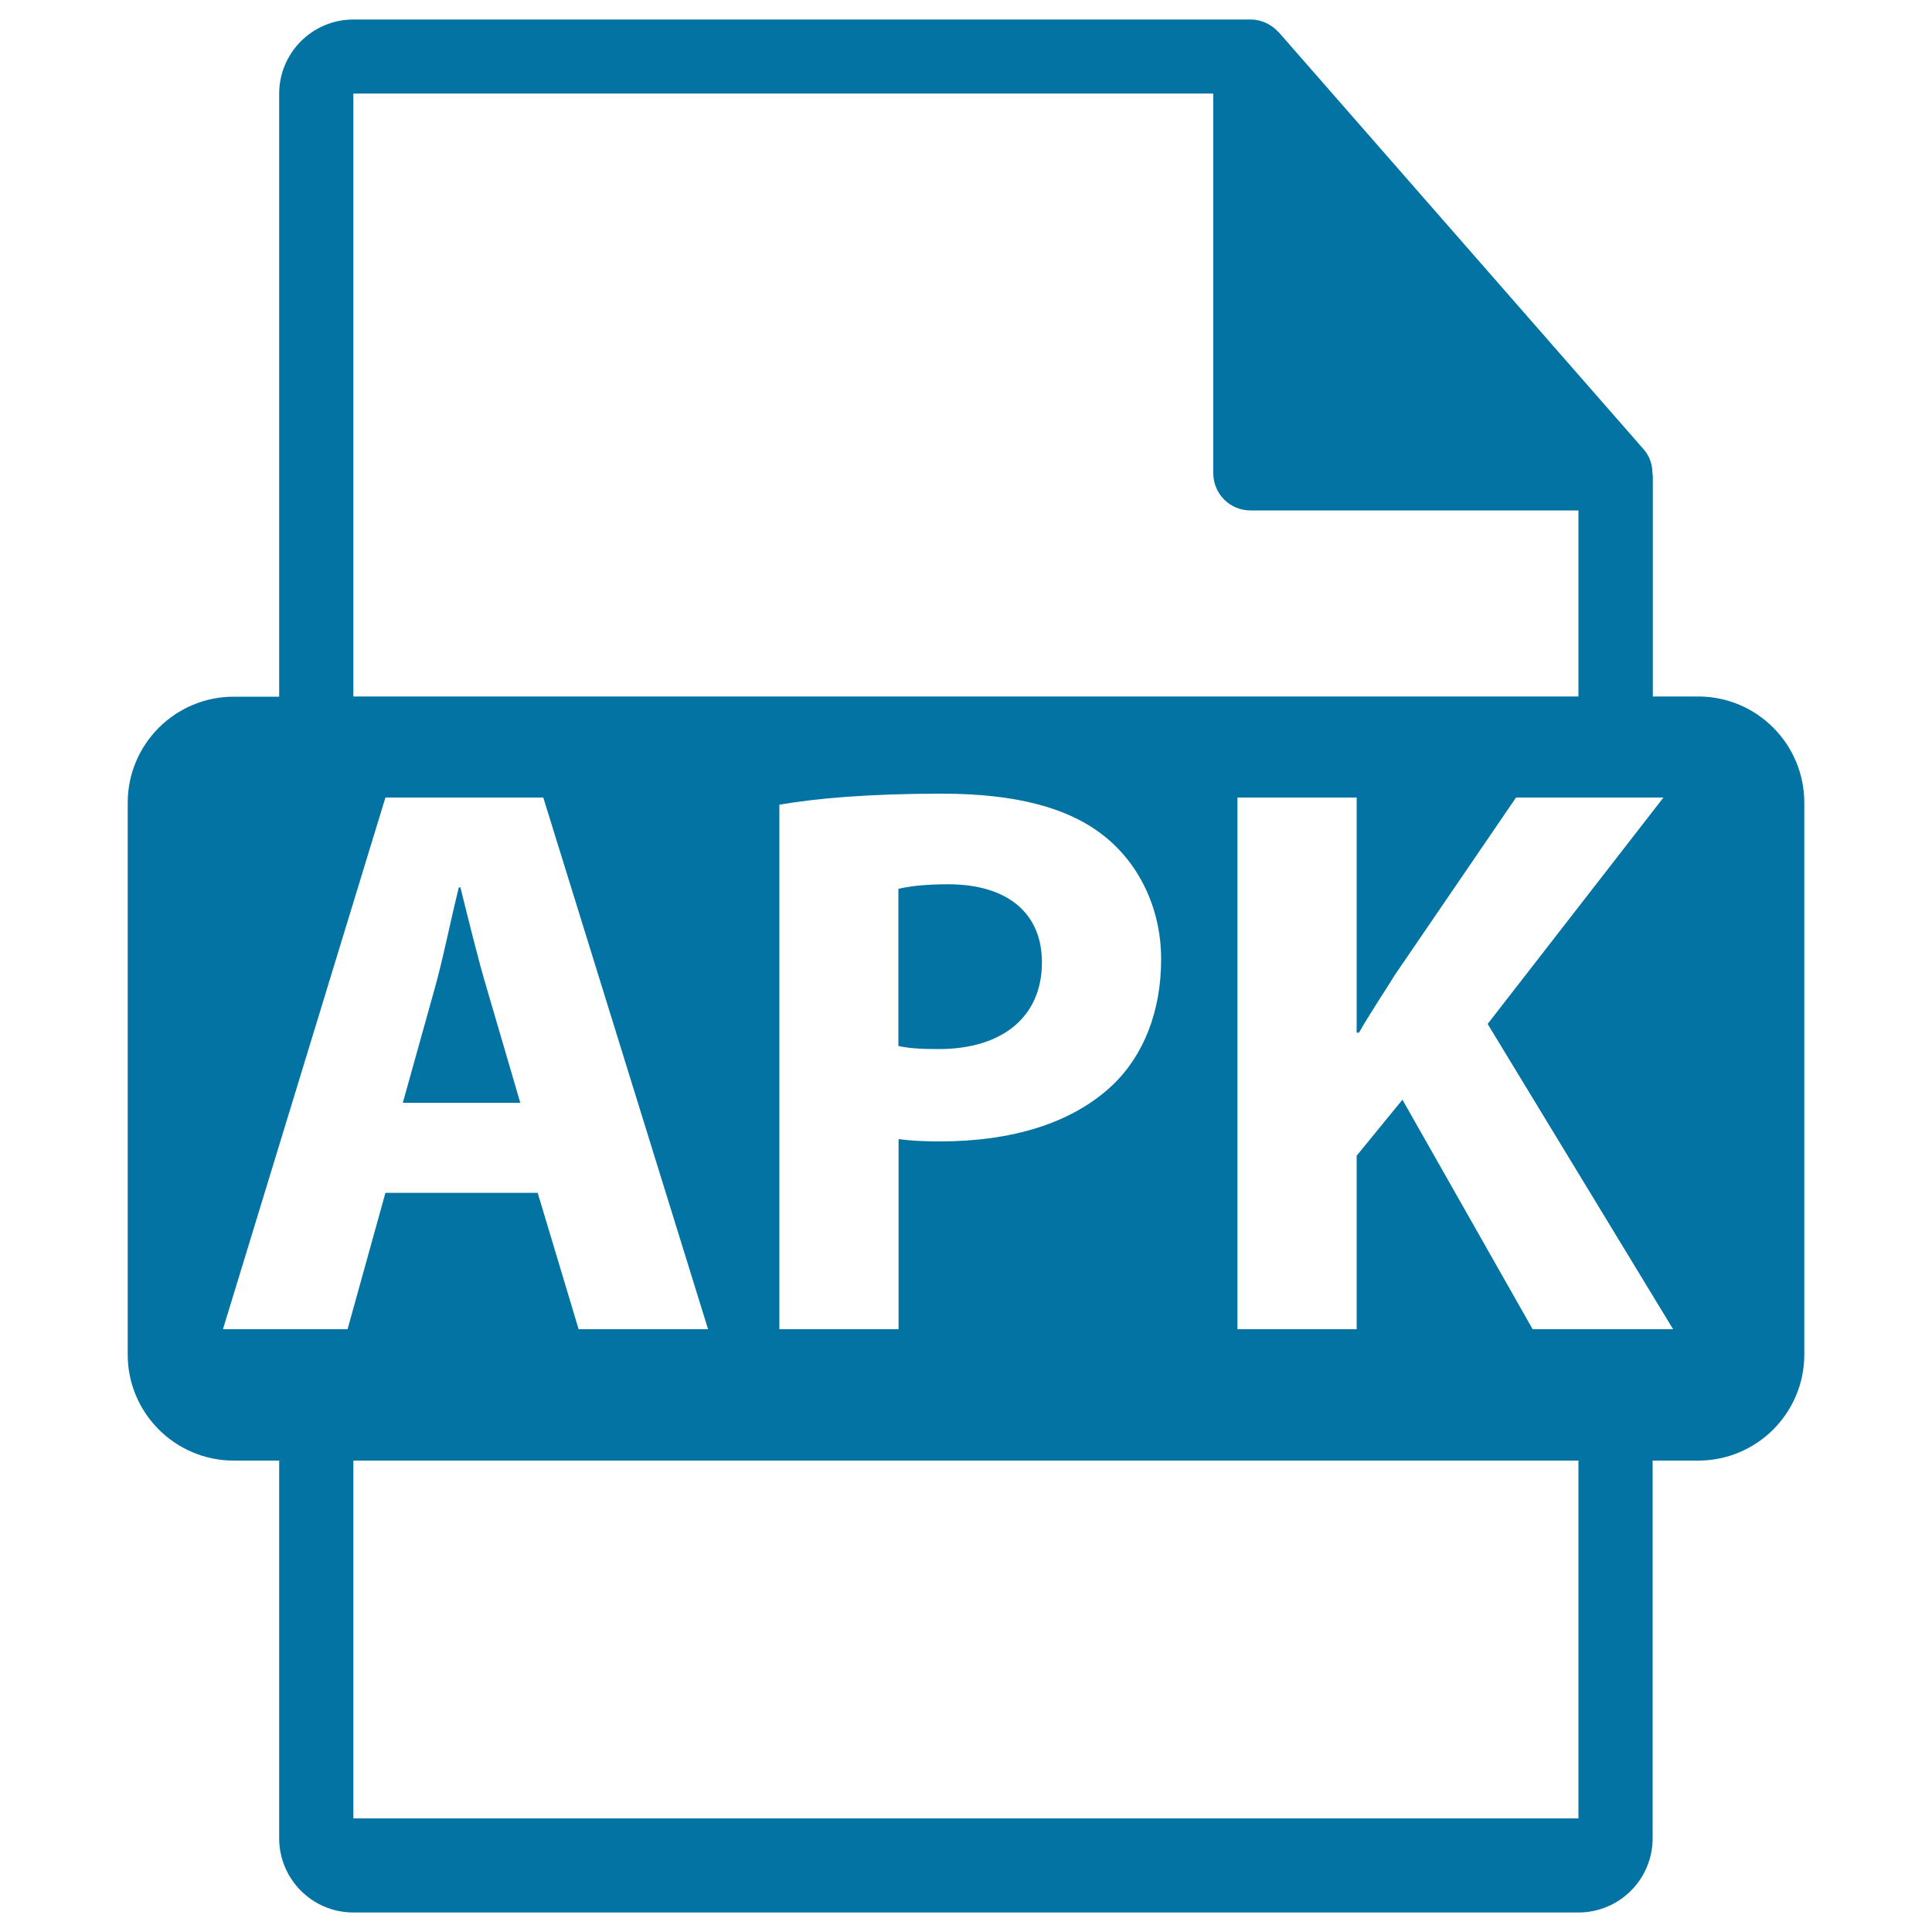 <svg xmlns="http://www.w3.org/2000/svg" viewBox="0 0 1000 1000" style="fill:#0273a2">
<title>APK File Format Symbol SVG icon</title>
<g><path d="M252.2,512.4c-4.9-16.3-9.8-36.8-13.9-53.1h-0.8c-4.1,16.3-8.2,37.2-12.7,53.1l-16.3,58.4h60.8L252.2,512.4z"/><path d="M490.7,457.7c-12.7,0-21.2,1.2-25.7,2.4v81.3c5.3,1.2,11.9,1.6,20.8,1.6c33.1,0,53.5-16.7,53.5-44.9C539.3,472.8,521.7,457.7,490.7,457.7z"/><path d="M879,360.5h-23.5V247c0-0.7-0.1-1.4-0.2-2.1c0-4.5-1.5-8.9-4.6-12.4L661.8,16.6c-0.1-0.1-0.1-0.1-0.2-0.1c-1.1-1.3-2.4-2.3-3.8-3.2c-0.4-0.3-0.8-0.5-1.3-0.8c-1.2-0.7-2.5-1.2-3.8-1.6c-0.4-0.1-0.7-0.2-1-0.3c-1.4-0.3-2.9-0.5-4.4-0.5H182.9c-21.2,0-38.4,17.2-38.4,38.4v312.1H121c-30.3,0-54.9,24.6-54.9,54.9v285.6c0,30.3,24.6,54.9,54.9,54.9h23.5v195.5c0,21.2,17.2,38.4,38.4,38.4h634.1c21.2,0,38.4-17.2,38.4-38.4V756H879c30.3,0,54.9-24.6,54.9-54.9V415.5C933.9,385.1,909.3,360.5,879,360.5z M182.9,48.4h445.1v196.6c0,10.6,8.6,19.2,19.2,19.2h169.8v96.3H182.9V48.4L182.9,48.4z M601,496.5c0,26.9-9,49.8-25.3,65.3c-21.3,20-52.7,29-89.4,29c-8.2,0-15.5-0.4-21.2-1.2V688h-61.7V416.5c19.2-3.3,46.2-5.7,84.1-5.7c38.4,0,65.7,7.3,84.1,22C589.1,446.7,601,469.6,601,496.5z M179.9,688h-64.5l84.1-275.2h81.7L366.5,688h-67l-21.2-70.6h-78.8L179.9,688z M817.1,941.2H182.9V756h634.1V941.2z M793.3,688l-67.4-118.8l-23.7,29V688h-61.7V412.8h61.7v121.7h1.2c6.1-10.6,12.7-20.4,18.8-30.2l62.5-91.5h76.3L770,530l96,158L793.3,688L793.3,688L793.3,688z"/></g>
</svg>